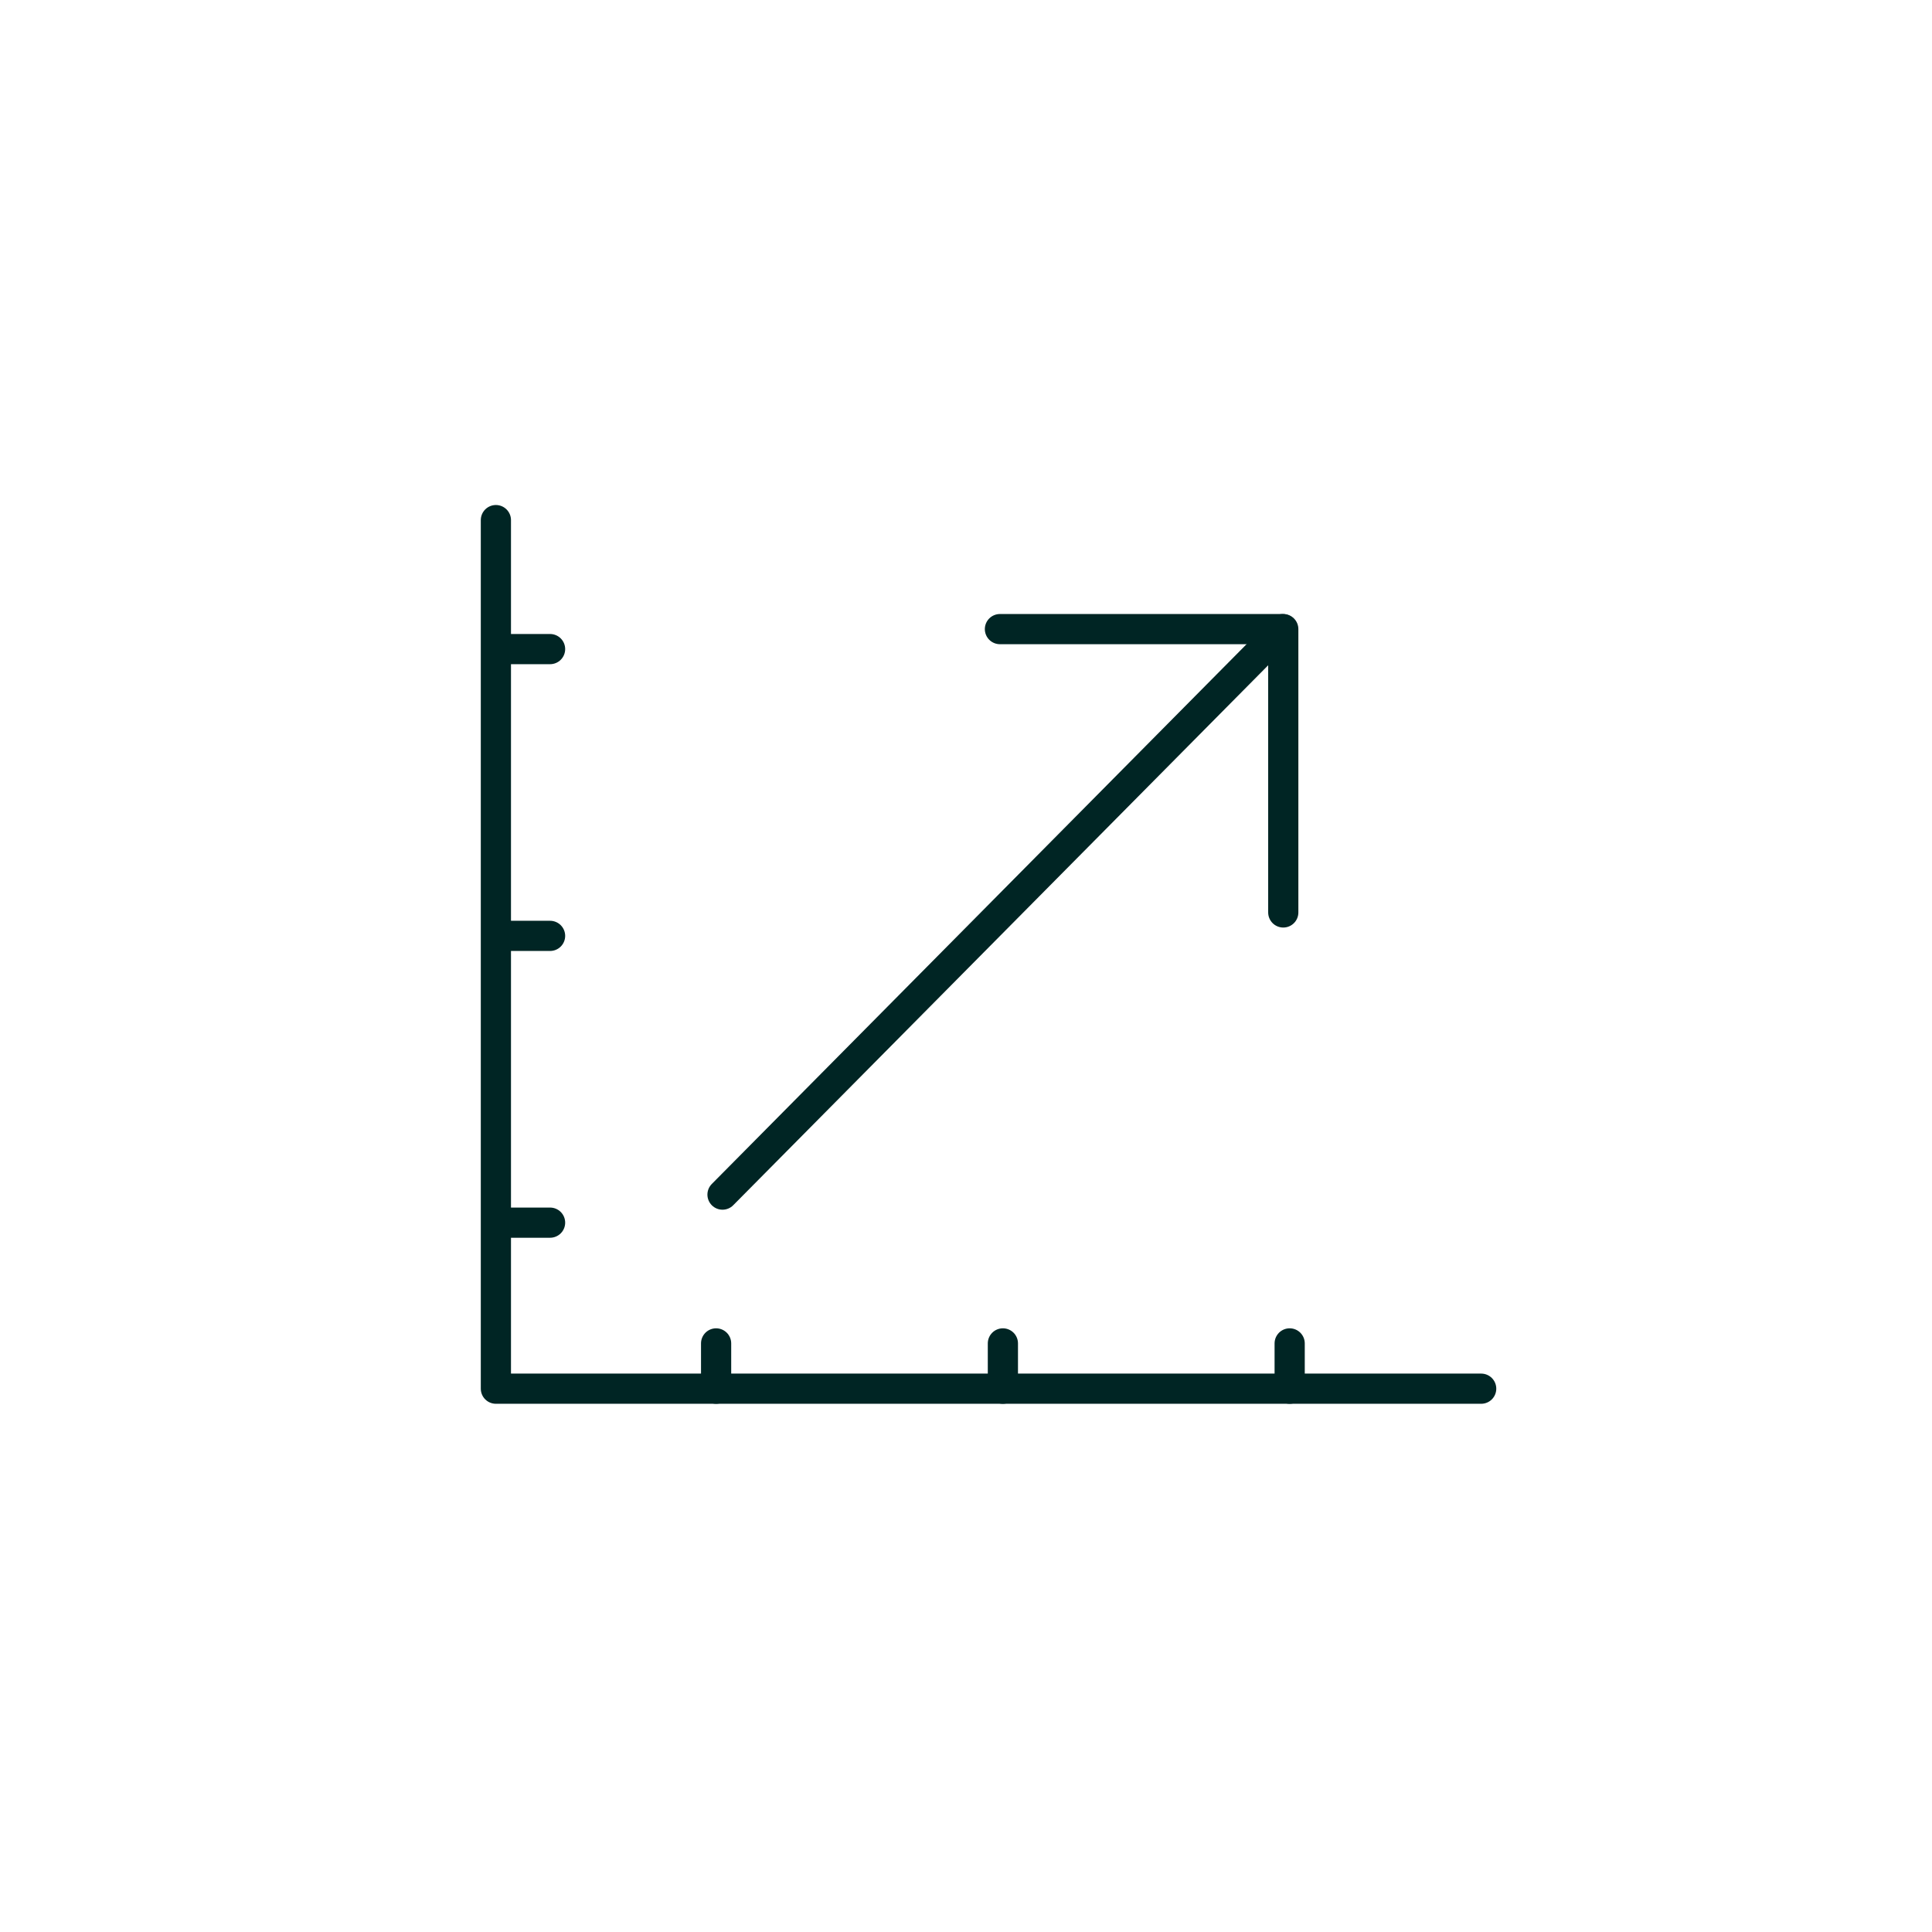 <?xml version="1.0" encoding="UTF-8"?><svg id="Icons" xmlns="http://www.w3.org/2000/svg" viewBox="0 0 64 64"><defs><style>.cls-1{fill:none;stroke:#002524;stroke-linecap:round;stroke-linejoin:round;}</style></defs><line class="cls-1" x1="42.491" y1="20.842" x2="23.934" y2="39.573"/><polyline class="cls-1" points="33.124 20.84 42.51 20.84 42.51 30.226"/><polyline class="cls-1" points="16.427 17.229 16.427 46.002 49.066 46.002"/><line class="cls-1" x1="42.722" y1="46.002" x2="42.722" y2="44.502"/><line class="cls-1" x1="33.222" y1="46.002" x2="33.222" y2="44.502"/><line class="cls-1" x1="23.722" y1="46.002" x2="23.722" y2="44.502"/><line class="cls-1" x1="16.722" y1="40.502" x2="18.222" y2="40.502"/><line class="cls-1" x1="16.722" y1="31.002" x2="18.222" y2="31.002"/><line class="cls-1" x1="16.722" y1="21.502" x2="18.222" y2="21.502"/></svg>